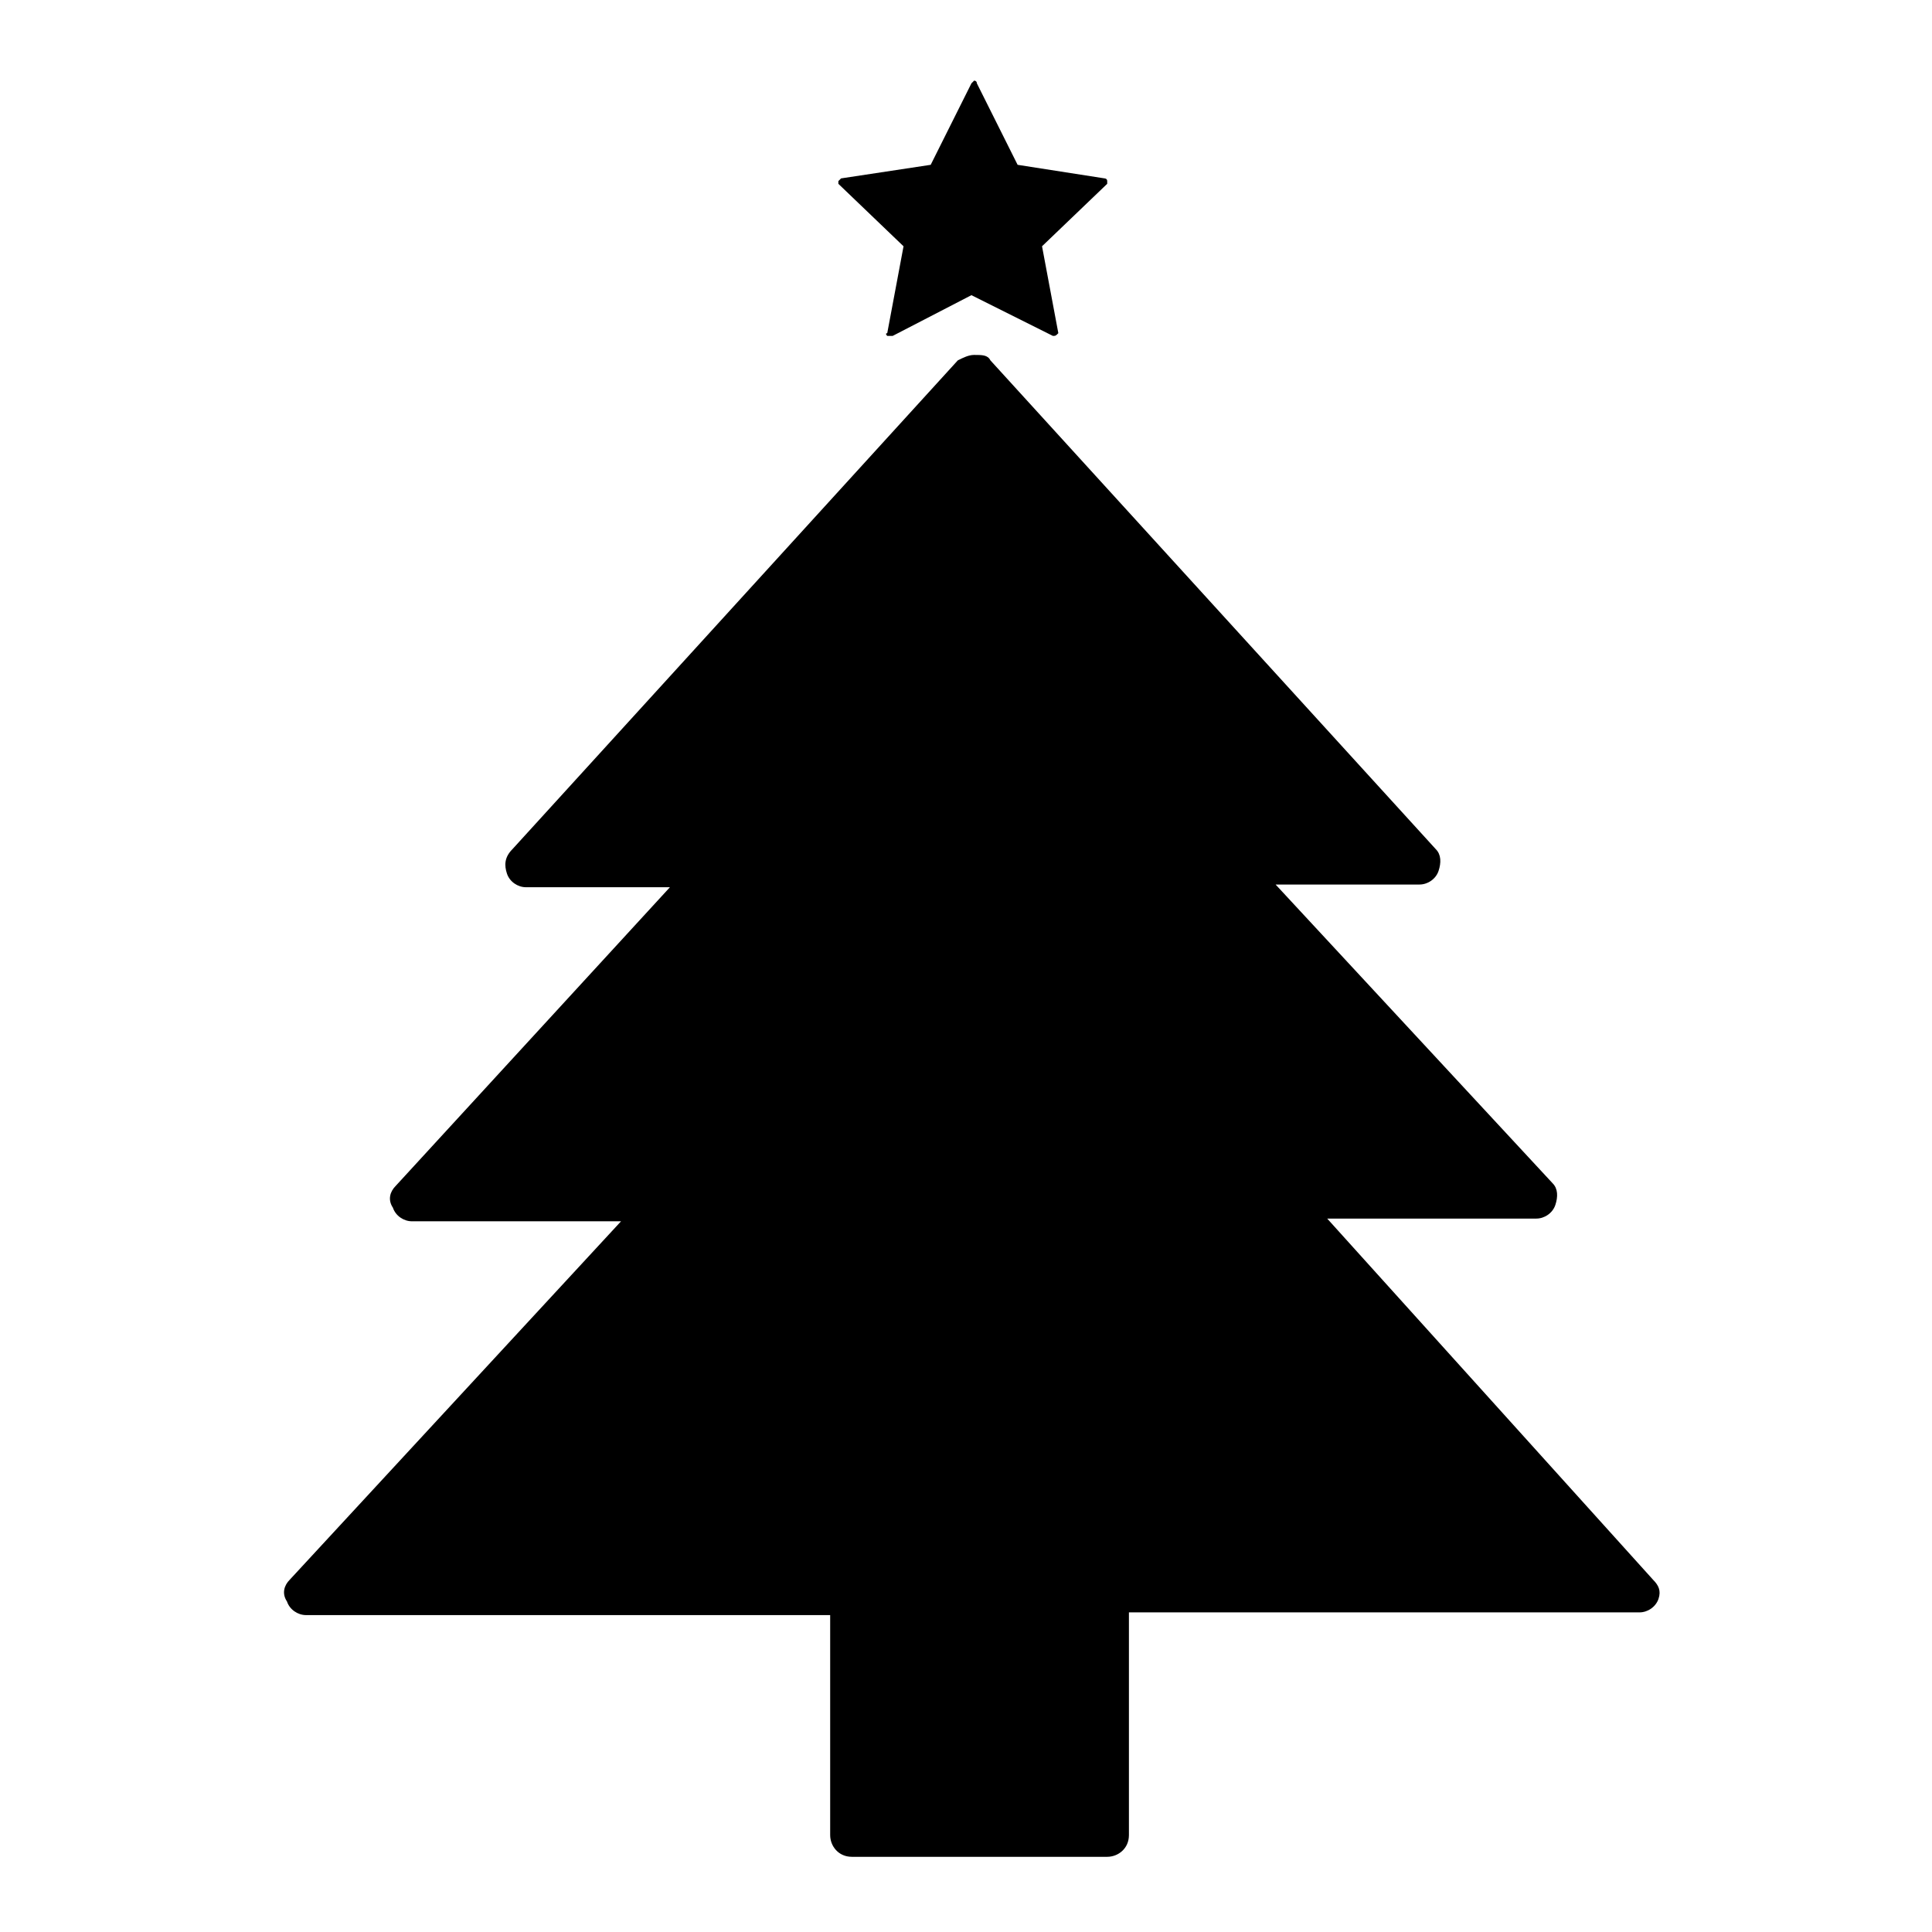 <?xml version="1.0" encoding="UTF-8"?>
<!-- Uploaded to: SVG Repo, www.svgrepo.com, Generator: SVG Repo Mixer Tools -->
<svg fill="#000000" width="800px" height="800px" version="1.1" viewBox="144 144 512 512" xmlns="http://www.w3.org/2000/svg">
 <g>
  <path d="m582.09 562.66-86.367-95.723h55.418c2.16 0 4.32-1.441 5.039-3.598 0.719-2.16 0.719-4.32-0.719-5.758l-73.414-79.172h38.145c2.16 0 4.32-1.441 5.039-3.598 0.719-2.16 0.719-4.32-0.719-5.758l-118.04-129.55c-0.719-1.441-2.16-1.441-4.32-1.441-1.441 0-2.879 0.719-4.32 1.441l-118.04 129.55c-2.156 2.16-2.156 4.316-1.438 6.477s2.879 3.598 5.039 3.598h38.145l-72.691 79.172c-1.441 1.441-2.16 3.598-0.719 5.758 0.719 2.16 2.879 3.598 5.039 3.598h55.418l-87.809 95.004c-1.441 1.441-2.16 3.598-0.719 5.758 0.719 2.16 2.879 3.598 5.039 3.598h138.91v58.301c0 2.879 2.16 5.758 5.758 5.758h67.656c2.879 0 5.758-2.16 5.758-5.758v-59.02h135.31c2.16 0 4.32-1.441 5.039-3.598 0.719-2.16-0.004-3.598-1.441-5.039z"/>
  <path d="m423.03 233.02-21.594-10.797-20.871 10.797h-0.719-0.719s-0.719-0.719 0-0.719l4.32-23.031-17.273-16.555v-0.719l0.719-0.719 23.75-3.598 10.797-21.594 0.719-0.719s0.719 0 0.719 0.719l10.797 21.594 23.027 3.594s0.719 0 0.719 0.719v0.719l-17.273 16.555 4.32 23.031c-0.719 0.723-0.719 0.723-1.438 0.723 0.719 0 0 0 0 0z"/>
 </g>
</svg>